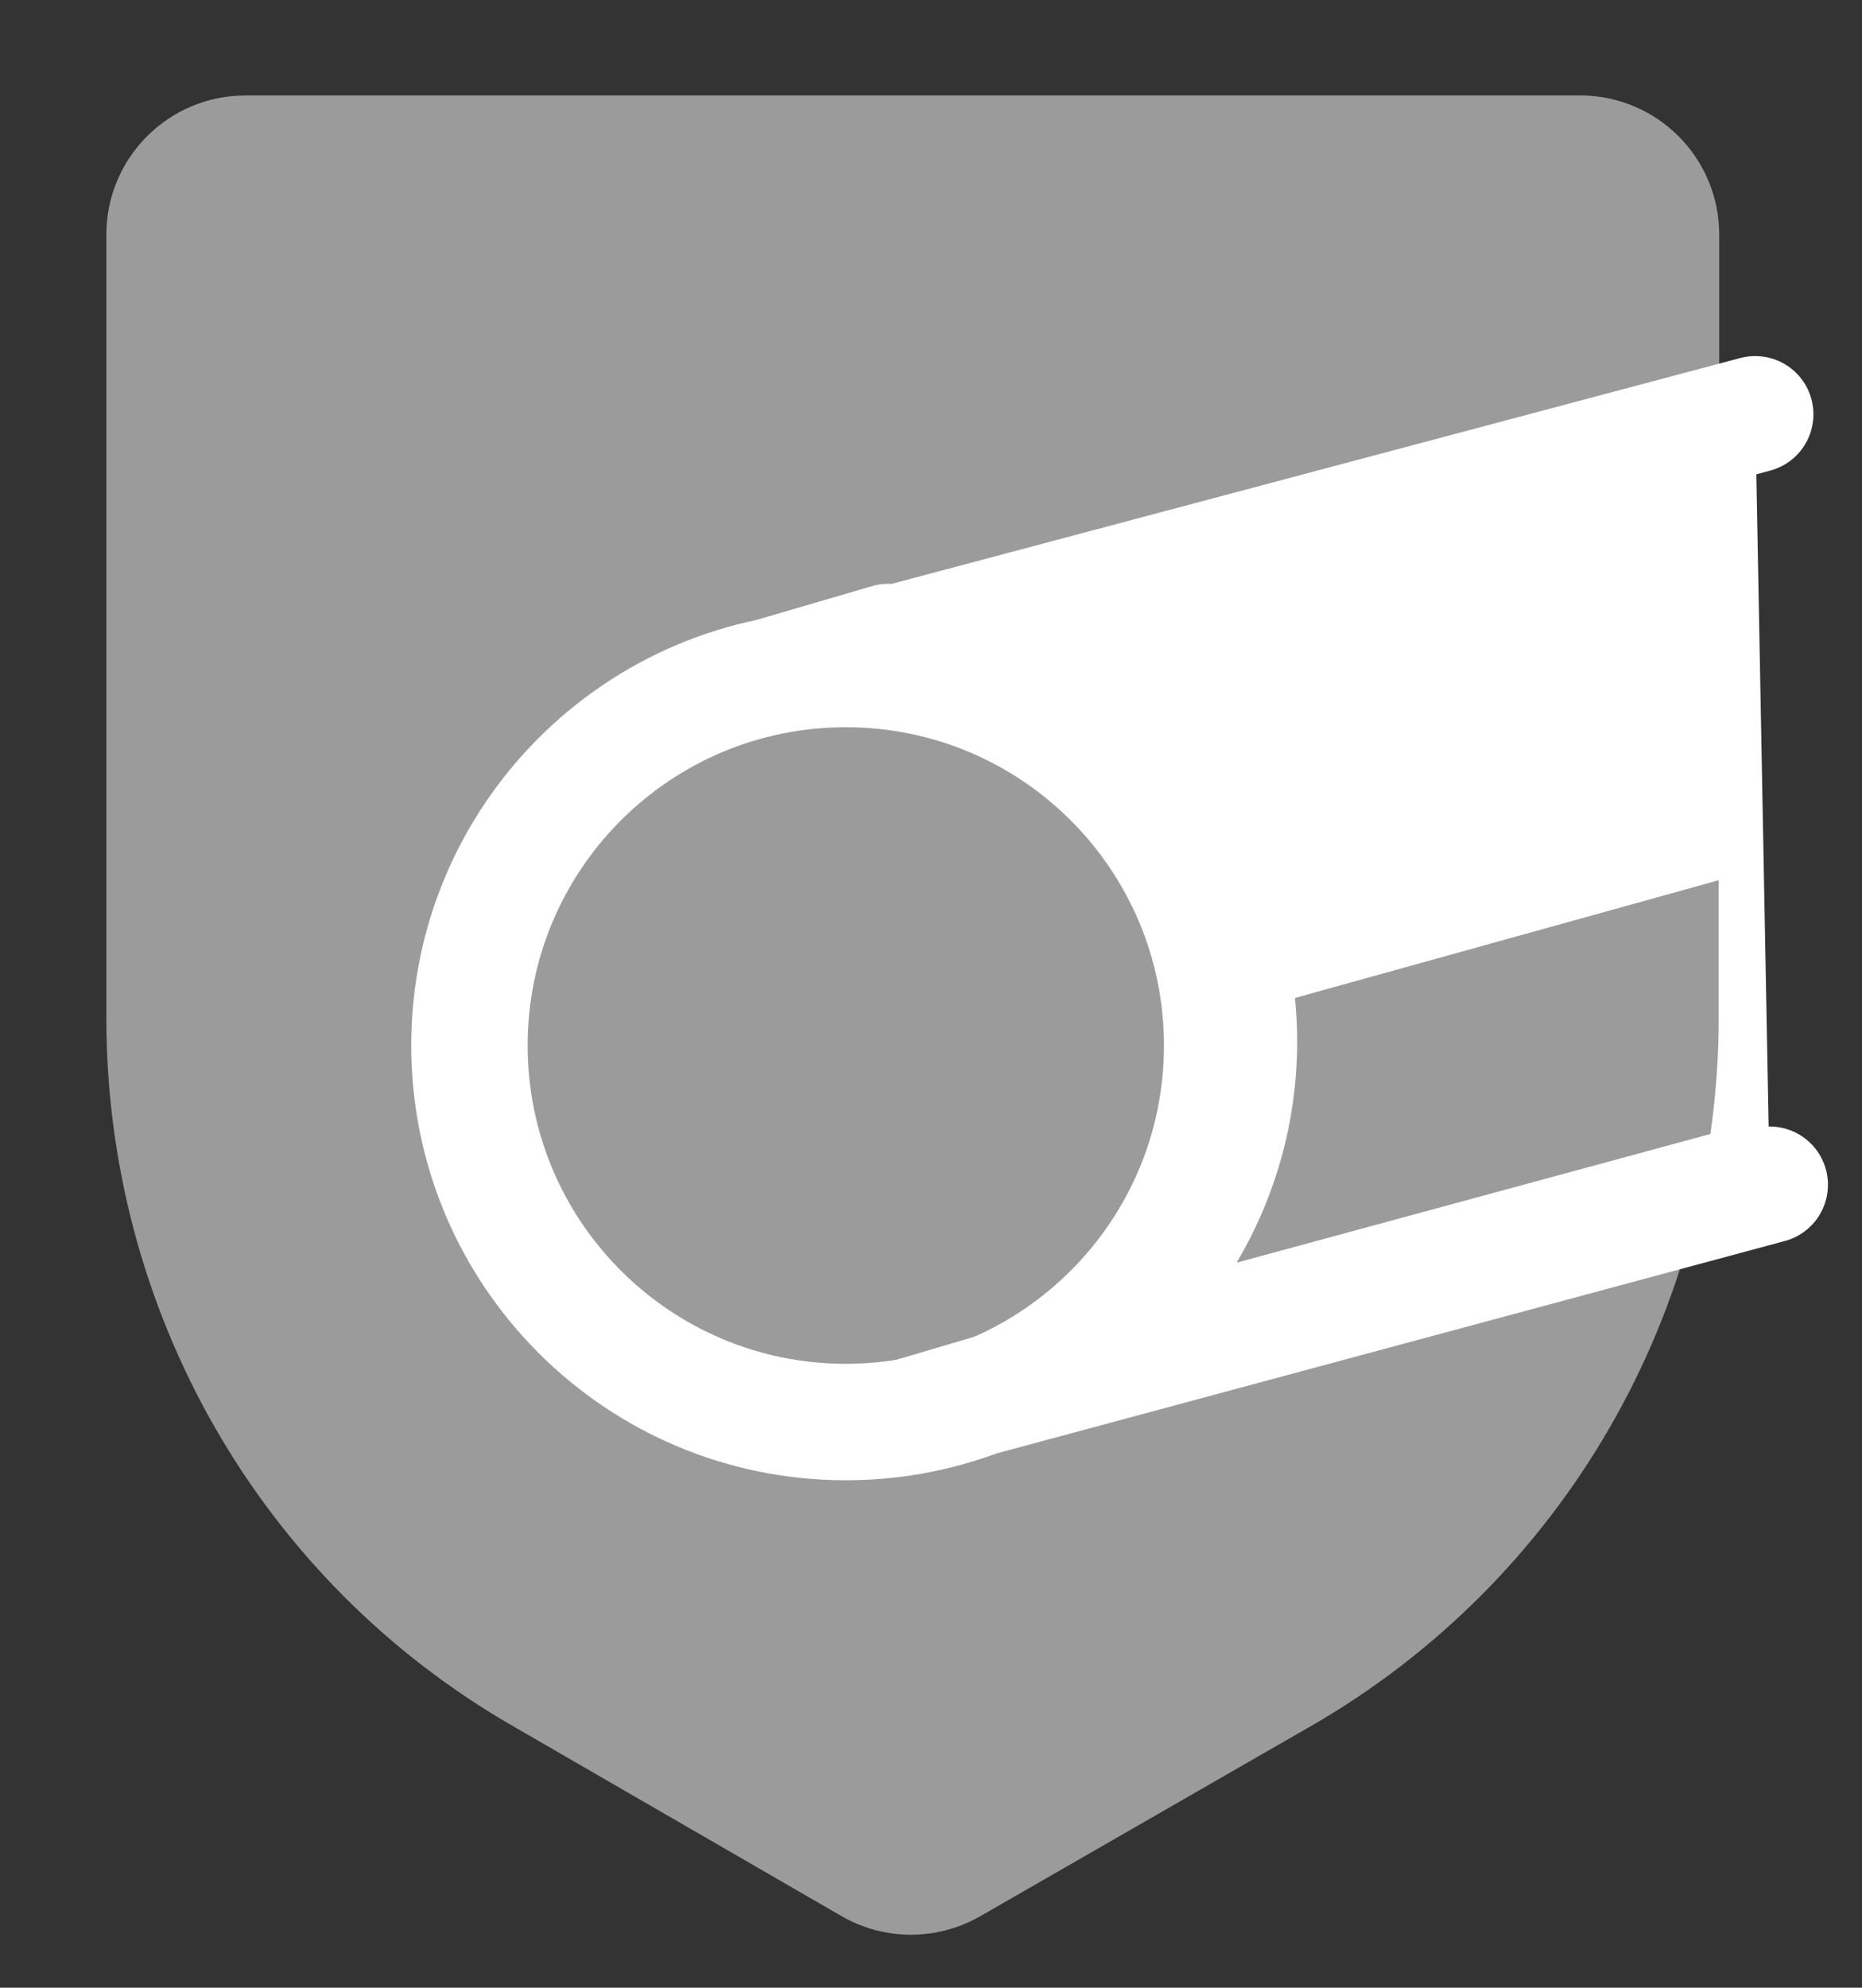 <?xml version="1.0" encoding="UTF-8" standalone="no"?>
<!-- Created with Inkscape (http://www.inkscape.org/) -->
<svg id="svg5366" xmlns:rdf="http://www.w3.org/1999/02/22-rdf-syntax-ns#" xmlns="http://www.w3.org/2000/svg" height="12.046mm" width="11.289mm" version="1.1" xmlns:cc="http://creativecommons.org/ns#" xmlns:dc="http://purl.org/dc/elements/1.1/" viewBox="0 0 40 42.682">
 <rect x="0" y="0" width="40" height="42.682" fill="#333333" stroke="none"/>
 <g id="layer1" transform="translate(-43.955 -281.49)">
  <g id="g4771" transform="matrix(.358 0 0 -.358 49.227 283.54)">
   <path id="path4773" d="m0 0c-4.609 0-8.345-3.736-8.345-8.345v-46.988c0-17.549 9.216-33.757 24.436-42.494l19.671-11.371c2.577-1.49 5.753-1.494 8.334-0.01l19.802 11.381c15.219 8.737 24.54 24.945 24.54 42.494v46.988c0 4.611-3.736 8.347-8.345 8.347h-80.093z" fill="#9c9b9b"/>
  </g>
  <g id="g4775" transform="matrix(.358 0 0 -.358 70.21 303.94)">
   <path id="path4777" d="m0 0c0-12.474-10.11-22.584-22.584-22.584-12.473 0-22.584 10.11-22.584 22.584 0 12.472 10.111 22.583 22.584 22.583 12.474 0 22.584-10.111 22.584-22.583z" stroke="#fff" stroke-miterlimit="10" stroke-width="6.986" fill="none"/>
  </g>
  <g id="g4779" transform="matrix(.358 0 0 -.358 81.973 306.93)">
   <path id="path4781" stroke-linejoin="round" d="m0 0-51.538-13.882 20.44 6.034 0.289 18.31-4.067 12.788-6.977 6.976-11.043 2.325-6.712-1.964 58.736 15.624" stroke="#fff" stroke-linecap="round" stroke-miterlimit="10" stroke-width="6.986" fill="#fff"/>
  </g>
  <g id="g4783" transform="matrix(.358 0 0 -.358 80.698 305.84)">
   <path id="path4785" d="m0 0c0.327 2.29 0.5 4.615 0.5 6.968v8.254l-25.429-7.063c0.087-0.862 0.132-1.737 0.132-2.62 0-4.838-1.328-9.368-3.633-13.256l28.43 7.717z" fill="#9c9b9b"/>
  </g>
 </g>
</svg>
